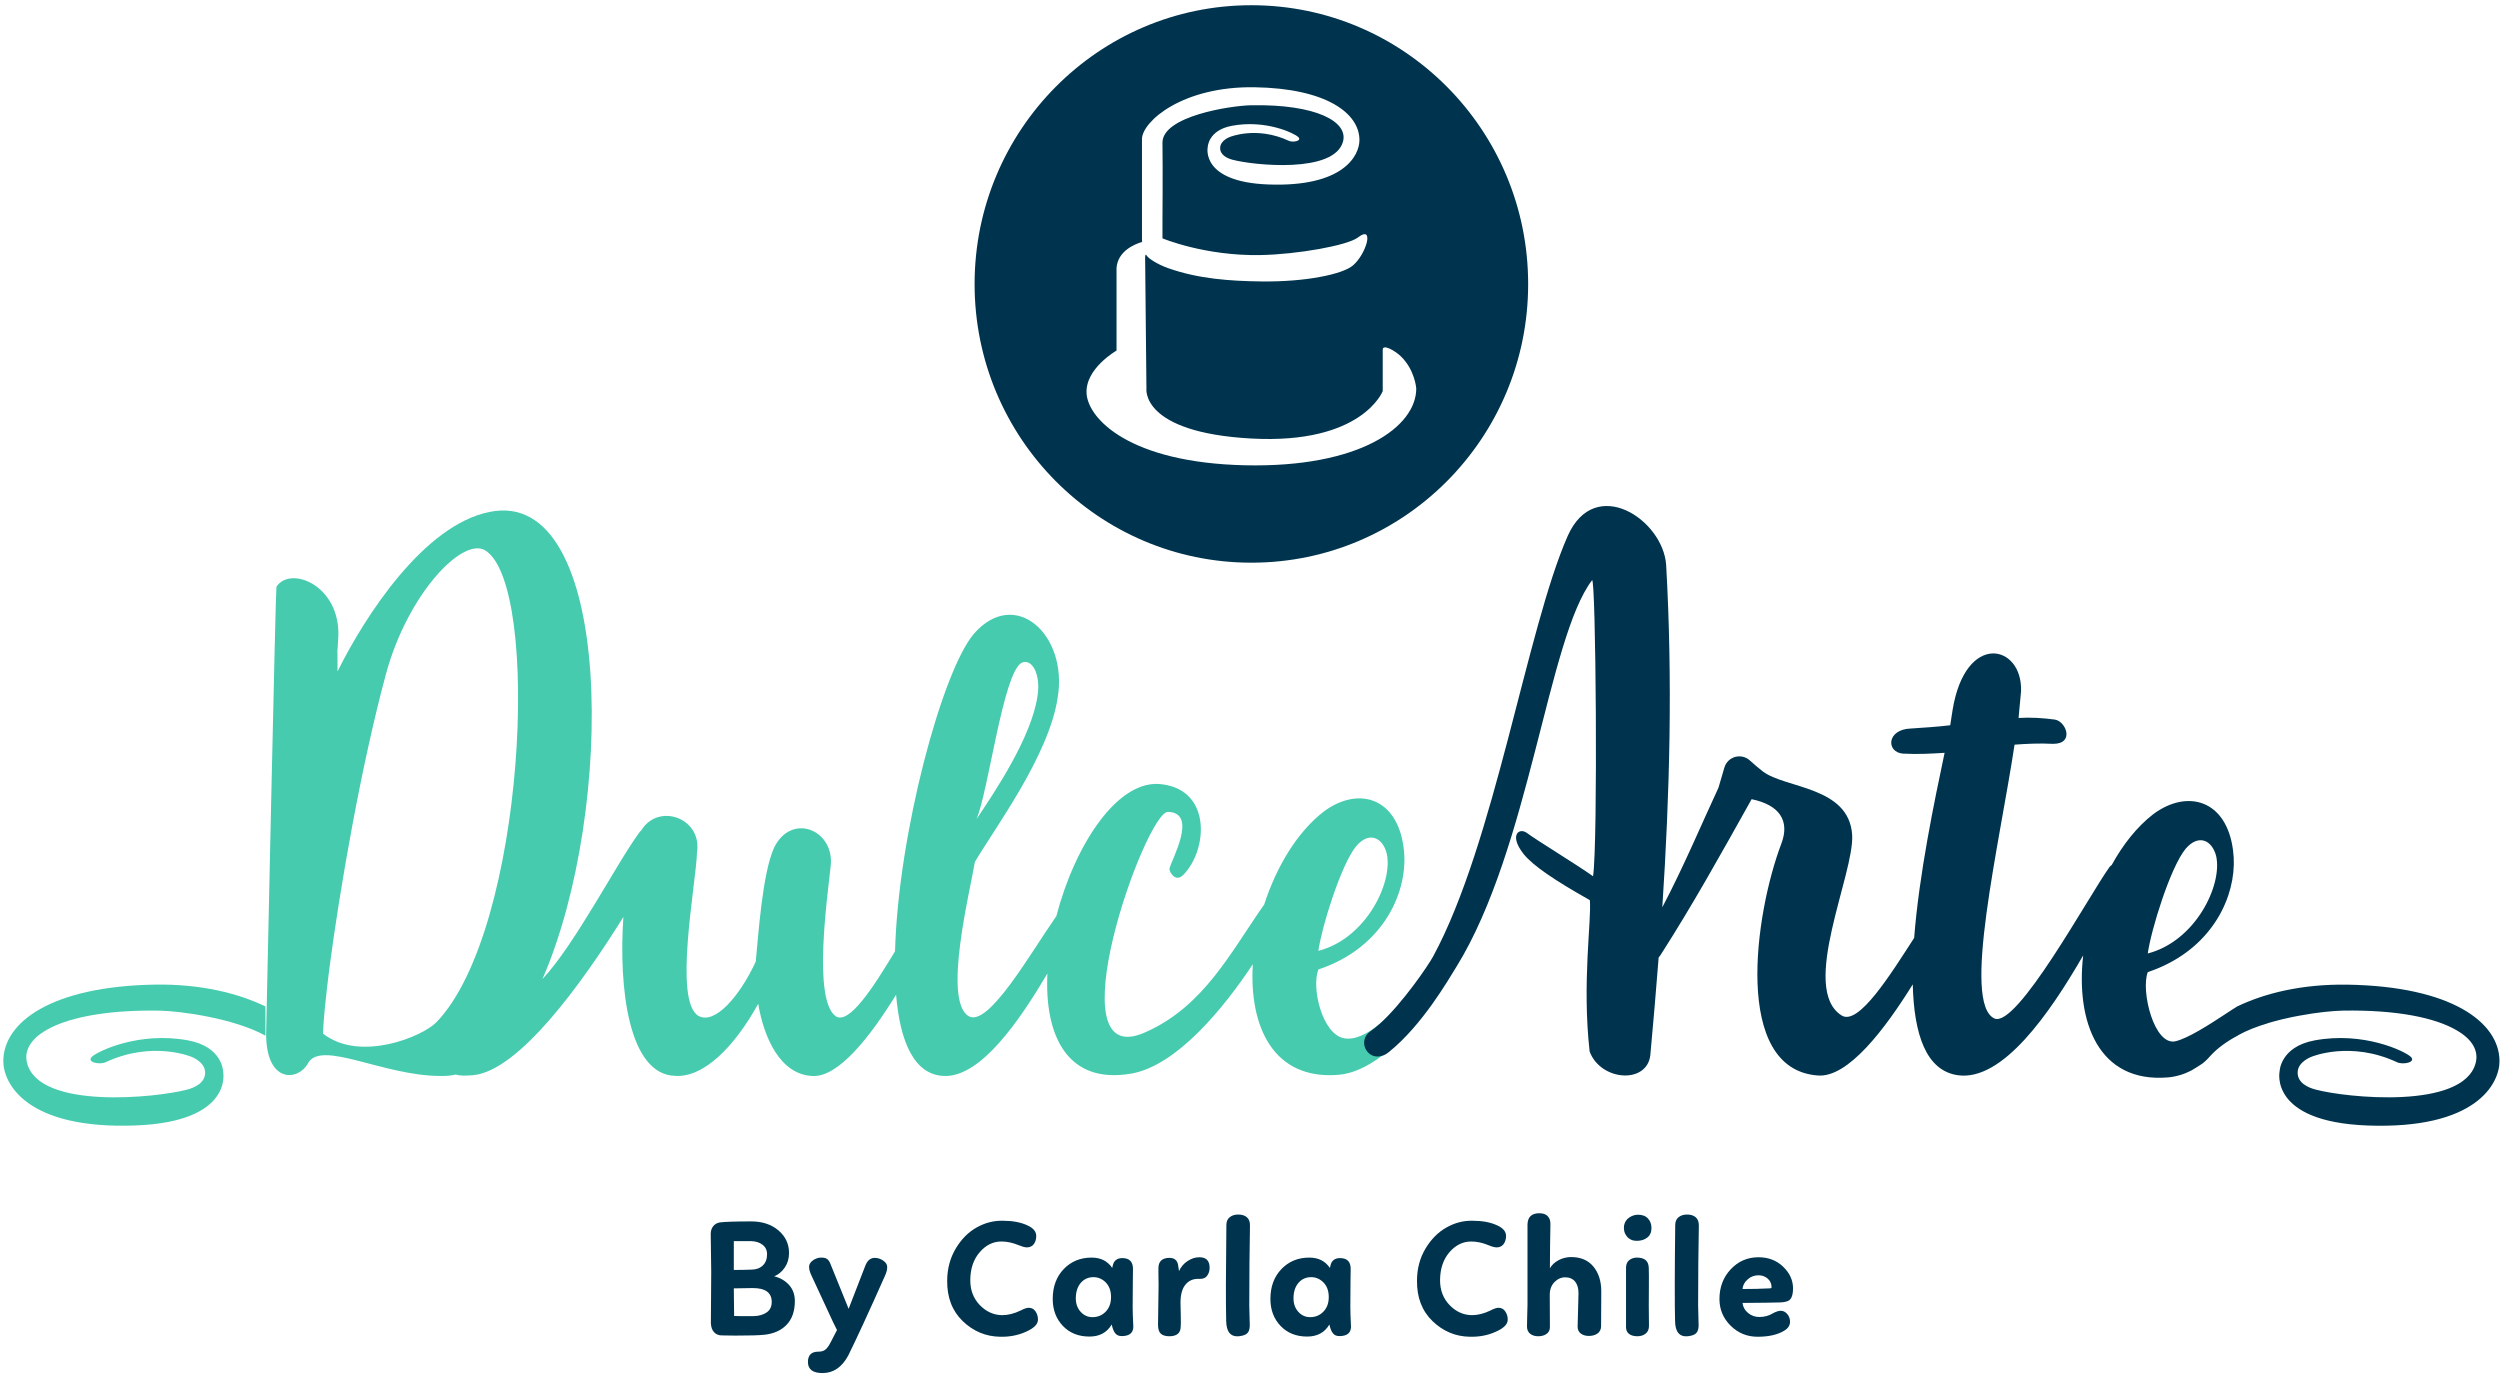 <?xml version="1.0" encoding="UTF-8"?>
<svg width="80px" height="44px" viewBox="0 0 80 44" version="1.1" xmlns="http://www.w3.org/2000/svg" xmlns:xlink="http://www.w3.org/1999/xlink">
    <!-- Generator: sketchtool 52.1 (67048) - http://www.bohemiancoding.com/sketch -->
    <title>148FC757-DD03-42E6-8365-33DEE9A1247A@1,5x</title>
    <desc>Created with sketchtool.</desc>
    <g id="Welcome" stroke="none" stroke-width="1" fill="none" fill-rule="evenodd">
        <g id="P1" transform="translate(-172, -7)">
            <g id="Group-33" transform="translate(172, 7)">
                <path d="M45.32,12.433 C45.32,13.647 43.538,14.971 39.839,14.889 C36.14,14.805 34.825,13.402 34.771,12.598 C34.715,11.795 35.729,11.219 35.729,11.219 L35.729,8.57 C35.773,8.028 36.315,7.81 36.547,7.742 C36.541,7.672 36.543,7.627 36.543,7.627 L36.543,4.437 C36.568,3.875 37.849,2.756 40.147,2.792 C42.446,2.829 43.502,3.624 43.502,4.482 C43.502,4.981 42.986,5.993 40.584,5.903 C38.404,5.821 38.647,4.711 38.647,4.711 C38.647,4.711 38.656,4.168 39.418,4.026 C40.504,3.821 41.415,4.262 41.543,4.385 C41.674,4.508 41.375,4.568 41.243,4.506 C40.21,4.025 39.352,4.384 39.352,4.384 C39.352,4.384 39.052,4.491 39.045,4.728 C39.037,4.965 39.281,5.069 39.442,5.112 C40.115,5.291 42.697,5.56 42.976,4.531 C43.15,3.891 42.116,3.331 40.044,3.368 C39.384,3.379 37.186,3.716 37.199,4.572 C37.211,5.428 37.199,7.073 37.199,7.073 L37.199,7.627 C37.199,7.627 38.553,8.197 40.345,8.162 C41.507,8.14 43.118,7.857 43.453,7.599 C43.997,7.178 43.723,8.132 43.293,8.495 C42.963,8.776 41.783,9.025 40.358,9.006 C39.369,8.994 38.347,8.924 37.382,8.581 C37.038,8.46 36.743,8.268 36.69,8.173 C36.632,8.072 36.645,8.328 36.645,8.328 L36.686,12.436 C36.686,12.436 36.496,13.839 40.044,14.033 C43.592,14.226 44.247,12.516 44.247,12.516 C44.247,12.516 44.249,11.286 44.247,11.191 C44.246,10.992 44.653,11.231 44.829,11.404 C45.282,11.844 45.32,12.433 45.32,12.433 M40.044,0.167 C35.152,0.167 31.187,4.162 31.187,9.09 C31.187,14.014 35.152,18.006 40.044,18.006 C44.935,18.006 48.901,14.014 48.901,9.09 C48.901,4.162 44.935,0.167 40.044,0.167" id="Fill-1" fill="#00344E"></path>
                <path d="M13.966,32.711 C13.523,33.169 11.521,34.004 10.336,33.075 C10.348,32.649 10.424,31.903 10.544,30.958 C10.874,28.443 11.551,24.535 12.346,21.585 C13.039,19.009 14.808,17.164 15.529,17.614 C17.33,18.725 16.817,29.756 13.966,32.711 M32.689,21.21 C33.023,21.055 33.305,21.574 33.204,22.249 C33.023,23.568 31.839,25.333 31.248,26.212 C31.634,25.305 32.096,21.549 32.689,21.21 M43.396,27.08 C43.81,26.59 44.247,26.797 44.376,27.316 C44.583,28.248 43.705,30.038 42.188,30.427 C42.291,29.674 42.909,27.677 43.396,27.08 M46.78,28.988 C46.555,29.692 45.321,31.8 44.162,32.754 C44.159,32.754 44.159,32.756 44.159,32.756 C43.75,33.094 43.351,33.288 43.01,33.225 C42.317,33.097 41.957,31.619 42.188,31.023 C44.298,30.322 45.095,28.483 44.917,27.134 C44.709,25.5 43.449,25.163 42.367,25.965 C41.513,26.621 40.845,27.734 40.456,28.942 C39.38,30.469 38.528,32.204 36.652,33.032 C33.665,34.381 36.652,25.98 37.374,25.98 C38.353,26.005 37.475,27.535 37.425,27.793 C37.4,27.872 37.605,28.26 37.861,28 C38.637,27.223 38.789,25.305 37.194,25.098 C35.779,24.893 34.395,27.038 33.803,29.317 C32.981,30.488 31.62,32.905 30.989,32.513 C30.167,31.996 31.043,28.52 31.195,27.585 C31.814,26.525 33.564,24.192 33.846,22.325 C34.181,20.303 32.482,18.776 31.168,20.277 C30.151,21.463 28.742,26.683 28.641,30.441 C27.954,31.583 27.162,32.822 26.734,32.513 C26.012,31.968 26.474,28.726 26.579,27.742 C26.734,26.572 25.342,25.977 24.775,27.117 C24.39,27.949 24.263,29.995 24.184,30.772 C23.668,31.889 22.87,32.797 22.354,32.51 C21.533,32.044 22.279,28.257 22.304,27.273 C22.475,26.17 21.058,25.671 20.513,26.584 C20.501,26.592 20.492,26.6 20.481,26.609 C19.74,27.606 18.401,30.225 17.358,31.33 C19.706,25.952 19.666,15.544 15.659,16.383 C13.568,16.804 11.689,19.696 10.801,21.486 C10.801,21.015 10.799,20.859 10.796,20.813 C10.799,20.813 10.808,20.749 10.827,20.354 C10.88,18.725 9.291,18.092 8.846,18.776 C8.82,18.801 8.544,31.769 8.516,33.084 C8.516,34.696 9.559,34.588 9.854,34.025 C10.279,33.262 12.256,34.431 14.102,34.431 C14.268,34.435 14.427,34.421 14.585,34.386 C14.706,34.424 14.885,34.428 15.141,34.406 C16.592,34.267 18.59,31.528 19.948,29.343 C19.792,31.622 20.115,34.394 21.611,34.428 C22.51,34.483 23.488,33.524 24.263,32.121 C24.44,33.185 24.955,34.378 25.987,34.431 C26.824,34.491 27.846,33.174 28.675,31.832 C28.802,33.35 29.258,34.403 30.216,34.431 C31.391,34.468 32.625,32.659 33.517,31.153 C33.422,33.121 34.14,34.718 36.215,34.353 C37.661,34.09 39.154,32.269 40.09,30.855 C39.969,32.842 40.742,34.568 42.832,34.394 C43.275,34.358 43.748,34.143 44.221,33.787 C45.399,32.905 46.577,31.156 47.254,29.141 C47.363,28.817 46.913,28.576 46.78,28.988" id="Fill-3" fill="#46CBAF"></path>
                <path d="M0.106,33.957 C0.106,34.678 0.854,36.145 4.332,36.015 C7.492,35.895 7.14,34.289 7.14,34.289 C7.14,34.289 7.127,33.5 6.024,33.293 C4.451,32.999 3.132,33.638 2.942,33.815 C2.755,33.993 3.19,34.08 3.38,33.991 C4.875,33.293 6.119,33.815 6.119,33.815 C6.119,33.815 6.554,33.97 6.564,34.311 C6.573,34.656 6.222,34.805 5.99,34.867 C5.013,35.127 1.272,35.518 0.868,34.027 C0.617,33.102 2.114,32.289 5.115,32.341 C5.776,32.353 7.498,32.588 8.494,33.142 L8.494,32.206 C7.628,31.789 6.442,31.485 4.968,31.507 C1.639,31.561 0.106,32.715 0.106,33.957" id="Fill-5" fill="#46CBAF"></path>
                <path d="M69.936,27.166 C70.351,26.675 70.788,26.882 70.918,27.398 C71.123,28.332 70.249,30.119 68.729,30.511 C68.832,29.76 69.449,27.762 69.936,27.166 M75.12,31.509 C73.645,31.486 72.46,31.789 71.591,32.206 C71.518,32.249 71.358,32.353 71.155,32.487 C70.697,32.788 70.027,33.219 69.625,33.318 C68.936,33.493 68.497,31.704 68.729,31.108 C68.974,31.025 69.202,30.929 69.412,30.818 C71.01,29.985 71.619,28.409 71.458,27.216 C71.252,25.586 69.99,25.248 68.909,26.05 C68.388,26.451 67.936,27.021 67.573,27.683 C67.548,27.699 67.525,27.715 67.505,27.744 C66.834,28.678 64.545,32.905 63.822,32.592 C62.769,32.101 63.979,27.043 64.466,23.829 C64.825,23.803 65.24,23.779 65.701,23.803 C66.398,23.803 66.112,23.078 65.752,23.026 C65.367,22.975 64.981,22.95 64.594,22.975 L64.674,22.119 C64.724,20.615 62.895,20.2 62.483,22.718 L62.407,23.208 C61.994,23.258 61.557,23.285 61.145,23.313 C60.374,23.338 60.348,24.064 60.889,24.116 C61.376,24.142 61.816,24.116 62.227,24.09 C61.897,25.656 61.411,27.971 61.253,30.013 C60.513,31.156 59.477,32.834 58.934,32.496 C57.57,31.642 59.348,27.958 59.269,26.714 C59.167,25.16 57.124,25.233 56.411,24.686 C56.285,24.589 56.136,24.462 55.991,24.331 C55.718,24.087 55.284,24.209 55.18,24.563 L54.991,25.207 C54.489,26.28 53.875,27.744 53.194,29.033 C53.433,25.395 53.527,21.778 53.317,18.08 C53.219,16.624 51.041,15.185 50.167,17.149 C48.857,20.117 47.829,26.976 45.86,30.606 C45.695,30.909 44.88,32.101 44.162,32.754 C44.159,32.754 44.159,32.757 44.159,32.757 C44.055,32.85 43.953,32.93 43.857,32.999 C43.421,33.296 43.742,33.937 44.221,33.787 C44.294,33.768 44.37,33.725 44.449,33.662 C45.517,32.797 46.331,31.378 46.602,30.943 C48.949,27.151 49.533,20.416 50.945,18.569 C51.068,18.396 51.136,26.989 50.978,28.04 C50.46,27.67 49.162,26.882 48.862,26.655 C48.604,26.468 48.279,26.732 48.764,27.339 C49.063,27.704 49.742,28.167 50.875,28.805 C50.934,29.442 50.621,31.434 50.868,33.648 C51.221,34.594 52.697,34.701 52.81,33.77 C52.906,32.72 52.996,31.679 53.077,30.637 C53.101,30.614 53.123,30.585 53.143,30.552 C54.171,28.945 55.022,27.415 56.052,25.574 C56.926,25.755 57.287,26.248 57.003,26.998 C56.154,29.229 55.434,34.208 58.162,34.415 C59.137,34.503 60.328,32.916 61.208,31.5 C61.247,33.084 61.627,34.271 62.664,34.409 C64.081,34.594 65.574,32.459 66.661,30.574 C66.421,32.709 67.156,34.662 69.373,34.477 C69.515,34.465 69.652,34.437 69.788,34.394 C69.841,34.378 69.895,34.36 69.945,34.337 C70.008,34.312 70.063,34.284 70.123,34.255 L70.125,34.255 L70.132,34.253 L70.143,34.244 C70.253,34.178 70.364,34.111 70.475,34.036 C70.544,33.983 70.608,33.926 70.663,33.864 C70.688,33.833 70.716,33.802 70.746,33.773 C70.961,33.539 71.256,33.325 71.609,33.138 C71.614,33.134 71.616,33.131 71.623,33.126 C71.894,32.976 72.213,32.85 72.556,32.749 C72.561,32.749 72.566,32.746 72.569,32.742 C72.682,32.709 72.801,32.674 72.915,32.647 C72.986,32.629 73.056,32.609 73.13,32.595 C73.279,32.558 73.431,32.527 73.578,32.502 C74.15,32.393 74.671,32.346 74.973,32.34 C76.697,32.311 77.926,32.567 78.61,32.968 C79.117,33.259 79.326,33.631 79.219,34.025 C78.812,35.518 75.075,35.127 74.099,34.866 C73.866,34.806 73.514,34.656 73.525,34.31 C73.534,33.969 73.97,33.816 73.97,33.816 C73.97,33.816 75.212,33.293 76.709,33.993 C76.897,34.08 77.331,33.993 77.142,33.816 C76.957,33.64 75.637,32.999 74.064,33.293 C72.961,33.5 72.947,34.287 72.947,34.287 C72.947,34.287 72.596,35.895 75.756,36.016 C79.233,36.146 79.984,34.678 79.984,33.958 L79.984,33.944 C79.971,32.706 78.435,31.563 75.12,31.509" id="Fill-7" fill="#00344E"></path>
                <path d="M23.482,41.228 L23.492,42.111 C23.546,42.116 23.75,42.117 24.104,42.117 C24.279,42.113 24.421,42.075 24.53,41.999 C24.64,41.925 24.695,41.812 24.695,41.662 C24.695,41.365 24.493,41.218 24.088,41.218 L23.482,41.228 Z M24.402,39.833 C24.307,39.758 24.184,39.721 24.035,39.716 L23.874,39.716 L23.637,39.716 L23.482,39.716 L23.482,40.638 C23.656,40.638 23.843,40.636 24.041,40.628 C24.193,40.628 24.316,40.584 24.408,40.497 C24.5,40.409 24.546,40.288 24.546,40.135 C24.546,40.007 24.497,39.906 24.402,39.833 Z M24.908,39.371 C25.135,39.563 25.249,39.805 25.249,40.098 C25.249,40.272 25.204,40.426 25.115,40.558 C25.026,40.69 24.912,40.786 24.774,40.842 C24.966,40.889 25.123,40.981 25.249,41.117 C25.372,41.255 25.435,41.425 25.435,41.63 C25.435,41.955 25.348,42.207 25.174,42.39 C25,42.572 24.762,42.68 24.461,42.712 C24.283,42.731 23.976,42.739 23.535,42.739 L23.099,42.733 C22.997,42.733 22.915,42.7 22.852,42.633 C22.79,42.568 22.756,42.474 22.748,42.353 L22.753,41.587 L22.759,40.698 C22.759,40.558 22.757,40.355 22.751,40.089 C22.746,39.824 22.743,39.623 22.743,39.487 C22.743,39.387 22.77,39.304 22.823,39.238 C22.876,39.172 22.947,39.132 23.036,39.117 C23.203,39.096 23.537,39.085 24.041,39.085 C24.391,39.085 24.681,39.18 24.908,39.371 Z" id="Fill-9" fill="#00344E"></path>
                <path d="M27.683,40.521 C27.748,40.342 27.85,40.252 27.992,40.252 C28.091,40.252 28.182,40.282 28.266,40.342 C28.35,40.4 28.391,40.469 28.391,40.547 C28.391,40.63 28.366,40.725 28.316,40.832 C27.802,41.989 27.41,42.839 27.141,43.382 C26.939,43.753 26.666,43.938 26.322,43.938 C26.01,43.938 25.854,43.82 25.854,43.585 C25.854,43.362 25.965,43.253 26.189,43.253 C26.285,43.253 26.36,43.231 26.415,43.186 C26.47,43.141 26.528,43.06 26.587,42.942 C26.715,42.691 26.781,42.565 26.784,42.561 L26.657,42.305 L25.986,40.858 C25.923,40.733 25.89,40.628 25.89,40.541 C25.89,40.46 25.933,40.39 26.016,40.33 C26.1,40.272 26.186,40.243 26.274,40.243 C26.353,40.243 26.413,40.254 26.454,40.28 C26.497,40.305 26.532,40.35 26.561,40.413 C26.941,41.353 27.139,41.842 27.156,41.882 L27.683,40.521 Z" id="Fill-11" fill="#00344E"></path>
                <path d="M33.16,39.562 C33.157,39.665 33.13,39.75 33.078,39.817 C33.026,39.883 32.952,39.917 32.853,39.917 C32.78,39.912 32.694,39.887 32.585,39.841 C32.402,39.766 32.22,39.728 32.045,39.728 C31.778,39.728 31.546,39.843 31.35,40.071 C31.153,40.299 31.053,40.593 31.049,40.954 C31.046,41.28 31.148,41.548 31.352,41.761 C31.558,41.974 31.796,42.081 32.065,42.085 C32.257,42.085 32.451,42.036 32.65,41.941 C32.775,41.876 32.865,41.846 32.921,41.849 C33.015,41.849 33.086,41.889 33.14,41.969 C33.193,42.05 33.218,42.141 33.214,42.24 C33.21,42.38 33.081,42.505 32.828,42.617 C32.575,42.732 32.298,42.783 32.002,42.776 C31.544,42.768 31.146,42.602 30.806,42.275 C30.469,41.948 30.302,41.514 30.31,40.971 C30.313,40.592 30.406,40.252 30.584,39.953 C30.763,39.653 30.986,39.428 31.253,39.279 C31.521,39.128 31.801,39.057 32.092,39.064 C32.404,39.064 32.663,39.113 32.868,39.208 C33.065,39.294 33.164,39.411 33.16,39.562" id="Fill-13" fill="#00344E"></path>
                <path d="M34.581,41.978 C34.683,42.092 34.809,42.149 34.958,42.149 C35.128,42.149 35.269,42.09 35.383,41.972 C35.497,41.855 35.553,41.699 35.553,41.506 C35.553,41.31 35.497,41.155 35.386,41.04 C35.274,40.927 35.142,40.869 34.991,40.869 C34.824,40.869 34.687,40.931 34.583,41.054 C34.479,41.177 34.426,41.342 34.426,41.549 C34.426,41.721 34.477,41.864 34.581,41.978 Z M36.245,41.833 C36.245,41.972 36.252,42.178 36.266,42.449 C36.266,42.653 36.142,42.755 35.893,42.755 C35.806,42.755 35.737,42.726 35.69,42.668 C35.642,42.611 35.604,42.517 35.574,42.385 C35.422,42.642 35.185,42.77 34.863,42.77 C34.511,42.77 34.227,42.656 34.011,42.428 C33.794,42.2 33.687,41.911 33.687,41.566 C33.687,41.173 33.805,40.854 34.04,40.609 C34.277,40.364 34.573,40.243 34.931,40.243 C35.223,40.243 35.441,40.353 35.591,40.574 C35.605,40.503 35.62,40.448 35.638,40.409 C35.691,40.309 35.785,40.259 35.914,40.259 C36.142,40.259 36.255,40.375 36.255,40.605 L36.25,41.024 L36.245,41.833 Z" id="Fill-15" fill="#00344E"></path>
                <path d="M37.425,40.252 C37.574,40.252 37.664,40.322 37.696,40.462 L37.728,40.675 C37.789,40.541 37.88,40.433 38.002,40.353 C38.125,40.272 38.251,40.232 38.382,40.232 C38.598,40.232 38.708,40.344 38.708,40.569 C38.708,40.665 38.682,40.748 38.632,40.819 C38.583,40.887 38.512,40.923 38.42,40.923 L38.34,40.923 C38.17,40.923 38.033,40.985 37.93,41.113 C37.829,41.24 37.776,41.43 37.776,41.684 C37.776,41.712 37.778,41.839 37.784,42.063 C37.789,42.288 37.789,42.421 37.782,42.461 C37.778,42.66 37.656,42.76 37.415,42.76 C37.297,42.76 37.209,42.733 37.148,42.68 C37.088,42.626 37.057,42.53 37.057,42.395 C37.057,42.256 37.061,42.038 37.066,41.74 C37.071,41.441 37.075,41.232 37.075,41.11 C37.075,41.053 37.072,40.966 37.071,40.848 C37.07,40.73 37.069,40.643 37.069,40.586 C37.069,40.364 37.188,40.252 37.425,40.252" id="Fill-17" fill="#00344E"></path>
                <path d="M39.35,38.952 C39.421,38.893 39.512,38.865 39.621,38.865 C39.745,38.865 39.84,38.896 39.906,38.958 C39.972,39.017 40.003,39.107 39.999,39.23 C39.985,39.983 39.977,40.833 39.977,41.78 C39.977,41.858 39.98,41.969 39.985,42.111 C39.991,42.254 39.993,42.358 39.993,42.422 C39.99,42.533 39.964,42.614 39.914,42.663 C39.864,42.714 39.775,42.745 39.648,42.76 C39.379,42.785 39.241,42.619 39.238,42.262 C39.224,41.737 39.226,40.717 39.244,39.203 C39.244,39.093 39.278,39.008 39.35,38.952" id="Fill-19" fill="#00344E"></path>
                <path d="M41.546,41.978 C41.649,42.092 41.775,42.149 41.924,42.149 C42.094,42.149 42.236,42.09 42.349,41.972 C42.464,41.855 42.52,41.699 42.52,41.506 C42.52,41.31 42.464,41.155 42.352,41.04 C42.24,40.927 42.109,40.869 41.957,40.869 C41.79,40.869 41.653,40.931 41.549,41.054 C41.444,41.177 41.392,41.342 41.392,41.549 C41.392,41.721 41.444,41.864 41.546,41.978 Z M43.211,41.833 C43.211,41.972 43.218,42.178 43.232,42.449 C43.232,42.653 43.108,42.755 42.86,42.755 C42.771,42.755 42.703,42.726 42.656,42.668 C42.607,42.611 42.57,42.517 42.54,42.385 C42.388,42.642 42.152,42.77 41.828,42.77 C41.478,42.77 41.194,42.656 40.977,42.428 C40.76,42.2 40.653,41.911 40.653,41.566 C40.653,41.173 40.771,40.854 41.006,40.609 C41.243,40.364 41.54,40.243 41.897,40.243 C42.189,40.243 42.407,40.353 42.557,40.574 C42.571,40.503 42.587,40.448 42.604,40.409 C42.659,40.309 42.749,40.259 42.882,40.259 C43.108,40.259 43.222,40.375 43.222,40.605 L43.216,41.024 L43.211,41.833 Z" id="Fill-21" fill="#00344E"></path>
                <path d="M48.194,39.562 C48.19,39.665 48.162,39.75 48.111,39.817 C48.059,39.883 47.984,39.917 47.885,39.917 C47.814,39.912 47.725,39.887 47.618,39.841 C47.435,39.766 47.254,39.728 47.077,39.728 C46.811,39.728 46.579,39.843 46.382,40.071 C46.186,40.299 46.086,40.593 46.082,40.954 C46.079,41.28 46.18,41.548 46.385,41.761 C46.591,41.974 46.828,42.081 47.099,42.085 C47.289,42.085 47.484,42.036 47.683,41.941 C47.807,41.876 47.897,41.846 47.955,41.849 C48.047,41.849 48.119,41.889 48.171,41.969 C48.225,42.05 48.25,42.141 48.247,42.24 C48.243,42.38 48.115,42.505 47.862,42.617 C47.608,42.732 47.332,42.783 47.034,42.776 C46.577,42.768 46.179,42.602 45.84,42.275 C45.502,41.948 45.336,41.514 45.344,40.971 C45.346,40.592 45.437,40.252 45.617,39.953 C45.797,39.653 46.02,39.428 46.288,39.279 C46.555,39.128 46.834,39.057 47.125,39.064 C47.437,39.064 47.695,39.113 47.901,39.208 C48.1,39.294 48.197,39.411 48.194,39.562" id="Fill-23" fill="#00344E"></path>
                <path d="M49.257,38.824 C49.37,38.824 49.459,38.851 49.52,38.911 C49.582,38.971 49.613,39.053 49.613,39.16 C49.613,39.185 49.612,39.247 49.611,39.345 C49.609,39.443 49.606,39.601 49.603,39.819 C49.6,40.037 49.597,40.293 49.597,40.586 C49.658,40.477 49.751,40.391 49.876,40.325 C50.002,40.259 50.135,40.226 50.272,40.226 C50.584,40.226 50.823,40.327 50.99,40.532 C51.157,40.735 51.241,41 51.241,41.324 C51.241,41.775 51.239,42.148 51.235,42.443 C51.232,42.544 51.193,42.62 51.12,42.672 C51.048,42.723 50.955,42.75 50.841,42.75 C50.737,42.75 50.653,42.723 50.584,42.672 C50.514,42.62 50.482,42.544 50.484,42.443 C50.484,42.393 50.49,42.221 50.498,41.925 C50.508,41.628 50.512,41.448 50.512,41.383 C50.512,41.222 50.475,41.097 50.401,41.008 C50.325,40.919 50.221,40.874 50.087,40.874 C49.956,40.874 49.84,40.927 49.74,41.03 C49.642,41.132 49.592,41.268 49.592,41.437 C49.592,41.555 49.593,41.733 49.595,41.969 C49.597,42.207 49.597,42.373 49.597,42.465 C49.597,42.561 49.561,42.635 49.49,42.684 C49.42,42.736 49.329,42.76 49.219,42.76 C49.117,42.76 49.032,42.733 48.964,42.68 C48.897,42.626 48.864,42.549 48.864,42.449 C48.864,42.385 48.865,42.266 48.871,42.093 C48.877,41.92 48.88,41.805 48.88,41.754 L48.88,39.198 C48.88,38.949 49.005,38.824 49.257,38.824" id="Fill-25" fill="#00344E"></path>
                <path d="M52.141,40.32 C52.211,40.267 52.292,40.243 52.383,40.243 C52.633,40.243 52.757,40.355 52.761,40.58 C52.765,40.716 52.766,40.917 52.764,41.183 C52.762,41.448 52.761,41.647 52.761,41.78 L52.767,42.428 C52.767,42.536 52.733,42.617 52.664,42.673 C52.594,42.731 52.504,42.76 52.394,42.76 C52.288,42.76 52.201,42.736 52.133,42.688 C52.067,42.639 52.033,42.567 52.033,42.471 L52.033,40.558 C52.036,40.451 52.072,40.372 52.141,40.32 M52.059,39.565 C51.982,39.469 51.951,39.355 51.969,39.22 C51.99,39.108 52.044,39.023 52.133,38.962 C52.223,38.902 52.316,38.871 52.416,38.871 C52.555,38.871 52.661,38.911 52.735,38.992 C52.809,39.072 52.847,39.173 52.847,39.294 C52.847,39.43 52.803,39.532 52.713,39.602 C52.624,39.672 52.511,39.707 52.373,39.707 C52.242,39.707 52.138,39.659 52.059,39.565" id="Fill-27" fill="#00344E"></path>
                <path d="M53.713,38.952 C53.784,38.893 53.874,38.865 53.984,38.865 C54.108,38.865 54.203,38.896 54.269,38.958 C54.335,39.017 54.365,39.107 54.363,39.23 C54.348,39.983 54.34,40.833 54.34,41.78 C54.34,41.858 54.343,41.969 54.348,42.111 C54.353,42.254 54.356,42.358 54.356,42.422 C54.353,42.533 54.326,42.614 54.276,42.663 C54.227,42.714 54.139,42.745 54.01,42.76 C53.741,42.785 53.604,42.619 53.602,42.262 C53.588,41.737 53.589,40.717 53.607,39.203 C53.607,39.093 53.643,39.008 53.713,38.952" id="Fill-29" fill="#00344E"></path>
                <path d="M55.923,40.942 C55.825,41.028 55.771,41.131 55.76,41.248 C56.055,41.248 56.344,41.243 56.626,41.228 C56.669,41.228 56.69,41.217 56.69,41.196 C56.69,41.082 56.65,40.988 56.568,40.917 C56.486,40.846 56.388,40.809 56.271,40.809 C56.136,40.809 56.019,40.854 55.923,40.942 M55.938,42.015 C56.043,42.101 56.162,42.144 56.298,42.144 C56.46,42.144 56.609,42.103 56.744,42.02 C56.837,41.971 56.916,41.945 56.983,41.945 C57.064,41.945 57.135,41.981 57.193,42.05 C57.252,42.12 57.281,42.201 57.281,42.294 C57.281,42.412 57.221,42.506 57.101,42.578 C56.891,42.709 56.606,42.776 56.244,42.776 C55.907,42.776 55.62,42.658 55.383,42.425 C55.145,42.191 55.025,41.908 55.022,41.576 C55.022,41.194 55.141,40.874 55.383,40.617 C55.624,40.36 55.92,40.232 56.271,40.232 C56.587,40.232 56.849,40.332 57.06,40.534 C57.271,40.737 57.377,40.967 57.377,41.228 C57.377,41.388 57.349,41.502 57.294,41.571 C57.239,41.639 57.127,41.674 56.957,41.678 C56.733,41.685 56.335,41.69 55.76,41.694 C55.775,41.822 55.834,41.929 55.938,42.015" id="Fill-31" fill="#00344E"></path>
            </g>
        </g>
    </g>
</svg>